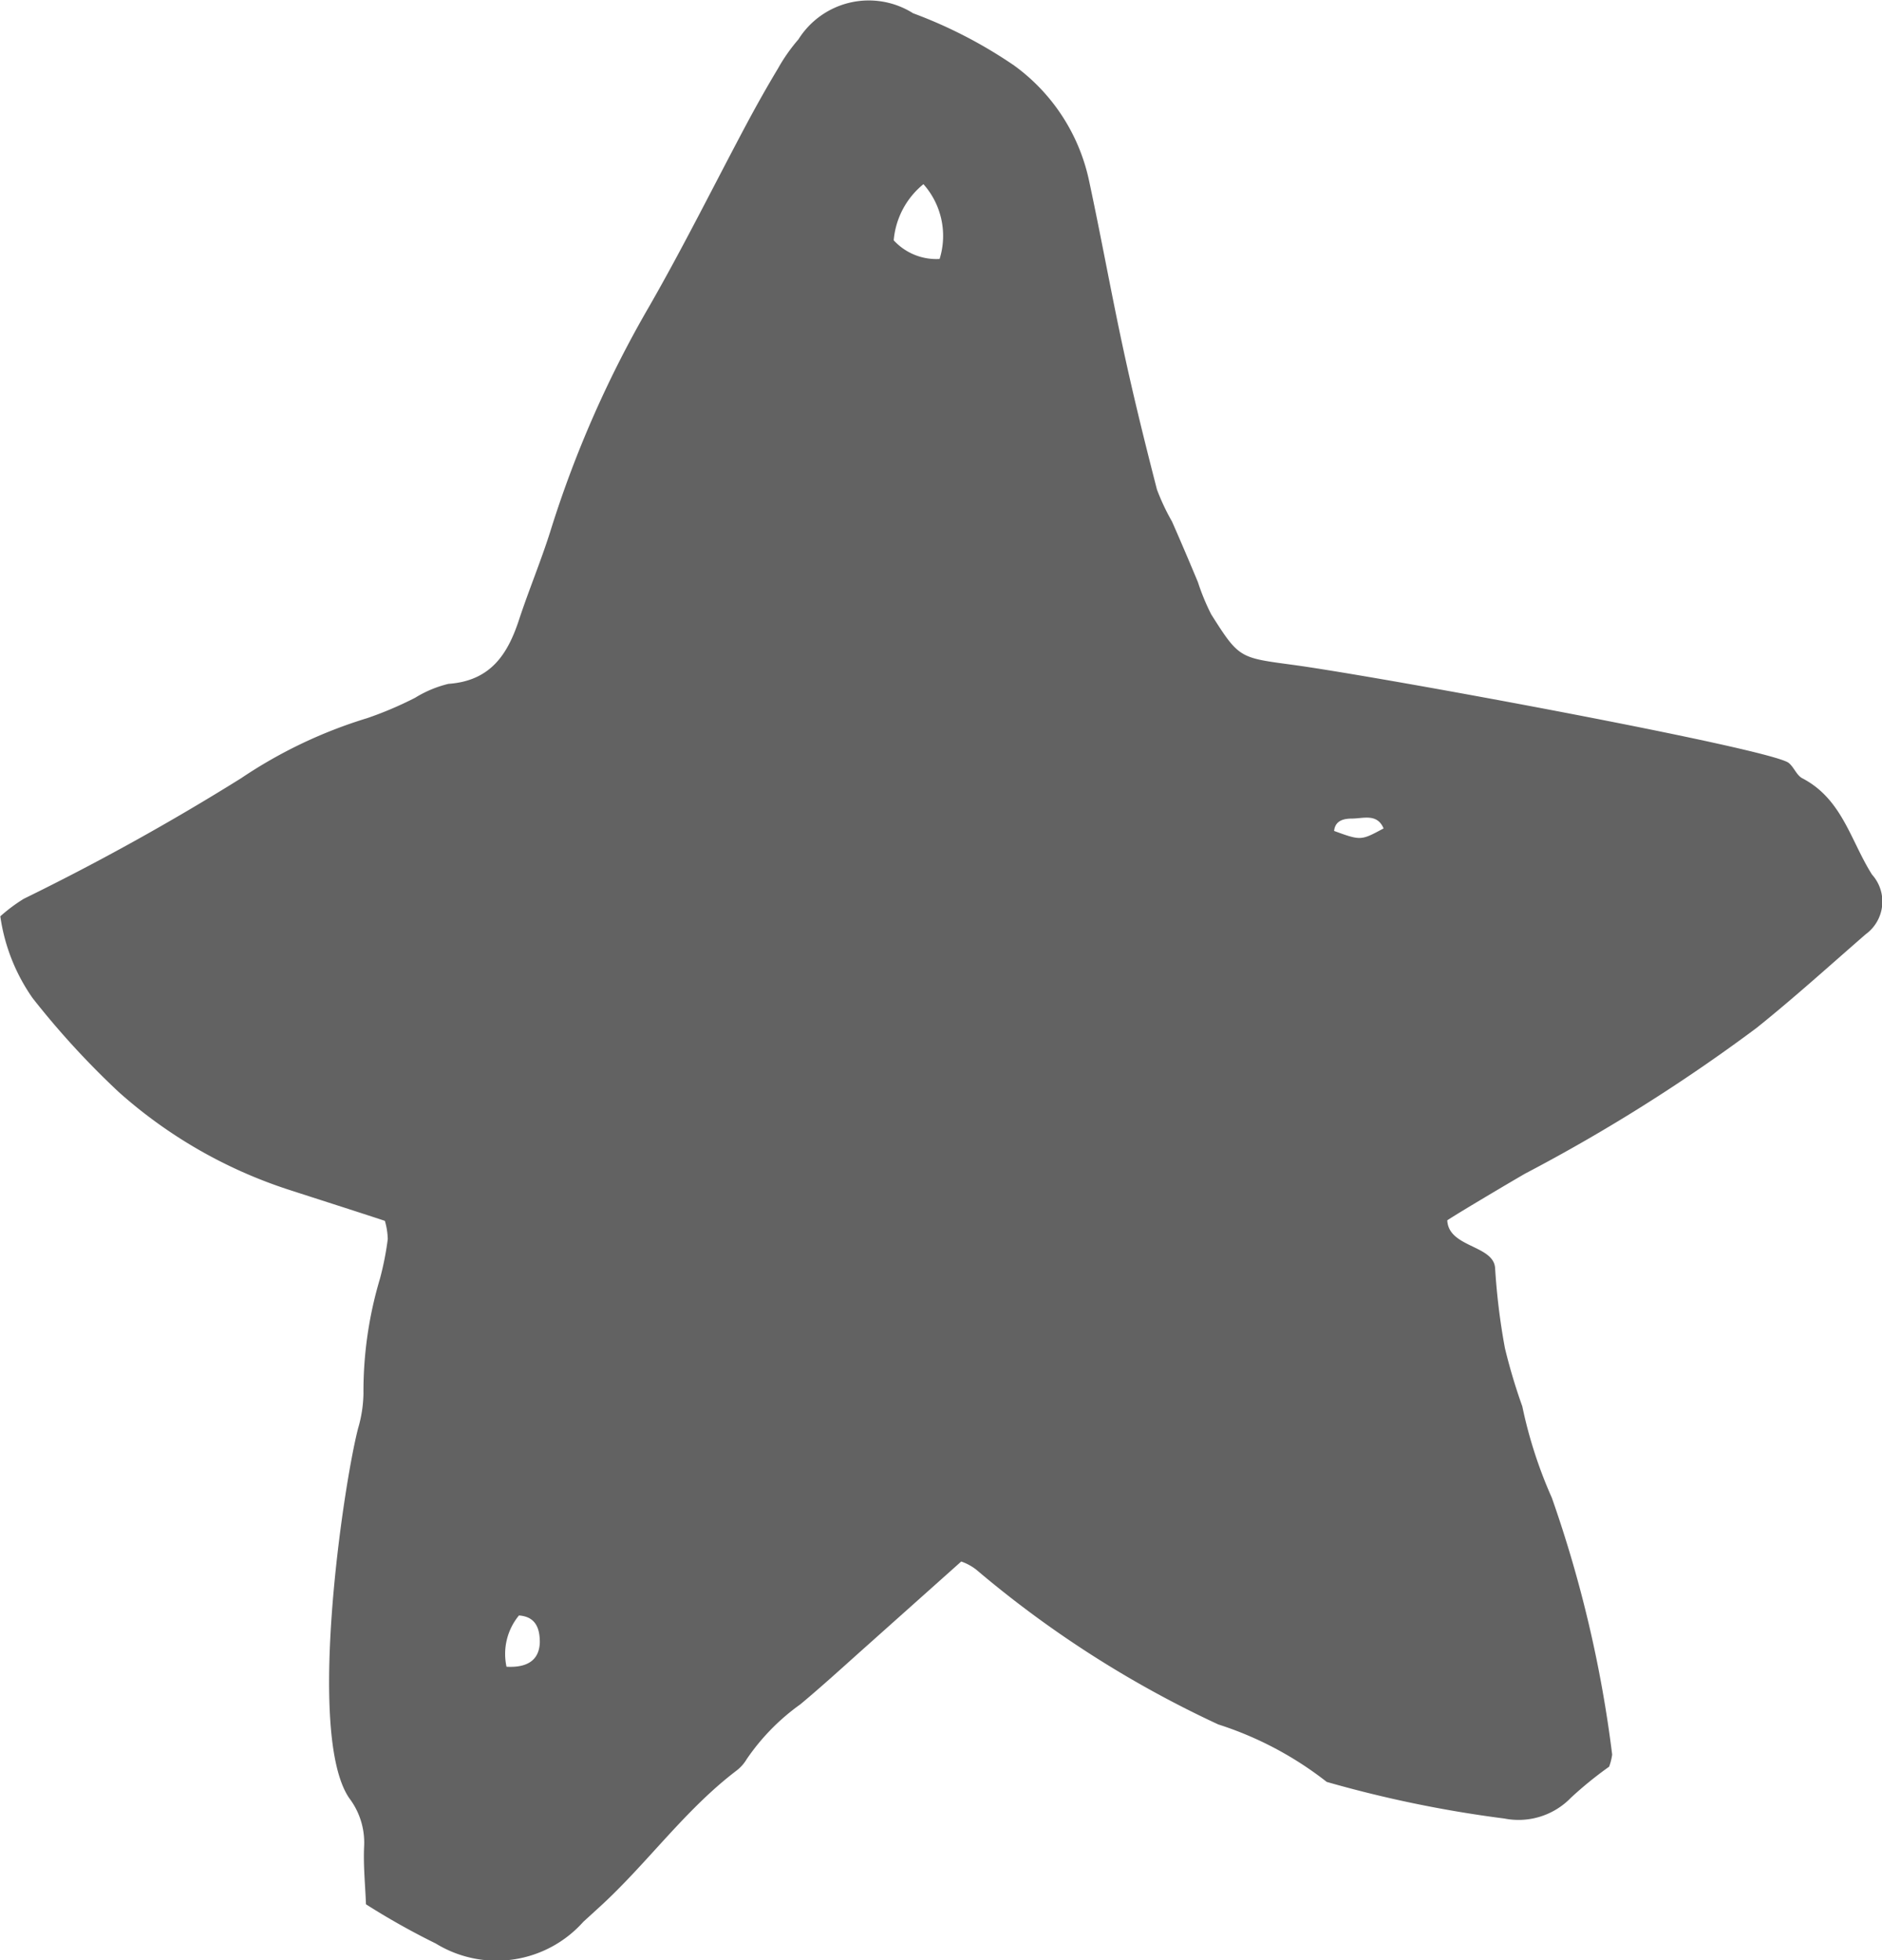 <svg xmlns="http://www.w3.org/2000/svg" width="24" height="25" viewBox="0 0 24 25">
  <path id="Path_256" data-name="Path 256" d="M332.8,17.83c0,.363.589.325.61.622a8.441,8.441,0,0,0,.125,1.021,7.256,7.256,0,0,0,.222.744,5.765,5.765,0,0,0,.377,1.167,15.7,15.7,0,0,1,.769,3.274.7.7,0,0,1-.039.155,4.876,4.876,0,0,0-.486.395.93.93,0,0,1-.85.266,15.287,15.287,0,0,1-2.265-.467,4.427,4.427,0,0,0-1.383-.733,13.643,13.643,0,0,1-3.085-1.973.666.666,0,0,0-.193-.105l-1.214,1.084c-.278.248-.553.5-.837.737a2.78,2.78,0,0,0-.685.7.512.512,0,0,1-.13.146c-.667.508-1.145,1.194-1.759,1.751l-.194.177a1.482,1.482,0,0,1-1.882.277,9.316,9.316,0,0,1-.89-.5c-.009-.245-.036-.5-.023-.752a.937.937,0,0,0-.189-.6c-.553-.8-.073-4.011.112-4.72a1.663,1.663,0,0,0,.068-.442,5.02,5.02,0,0,1,.21-1.464,3.852,3.852,0,0,0,.1-.506.9.9,0,0,0-.037-.233c-.4-.132-.819-.265-1.235-.4a6.073,6.073,0,0,1-2.158-1.242,10.6,10.6,0,0,1-1.1-1.2,2.407,2.407,0,0,1-.411-1.042,2.078,2.078,0,0,1,.3-.224,30.744,30.744,0,0,0,2.772-1.538,6.005,6.005,0,0,1,1.608-.766,4.655,4.655,0,0,0,.609-.259,1.467,1.467,0,0,1,.426-.178c.539-.038.756-.379.9-.818.128-.389.288-.768.409-1.159a13.994,13.994,0,0,1,1.254-2.842c.442-.771.836-1.567,1.254-2.35.123-.229.251-.456.385-.679a2.227,2.227,0,0,1,.261-.372,1.059,1.059,0,0,1,1.462-.333,5.929,5.929,0,0,1,1.288.666,2.443,2.443,0,0,1,.95,1.442c.159.736.291,1.478.451,2.215.127.587.271,1.17.421,1.752a2.826,2.826,0,0,0,.192.408c.113.256.222.513.33.772a2.867,2.867,0,0,0,.17.412c.356.563.362.552,1.043.644,1.1.149,6.1,1.071,6.322,1.251.067.055.1.157.172.195.511.265.617.8.89,1.229a.515.515,0,0,1-.08.76c-.46.4-.912.81-1.392,1.195a22.058,22.058,0,0,1-2.949,1.857c-.133.076-.861.506-1,.6m-6.47-12.263a.992.992,0,0,0-.206-.955,1.035,1.035,0,0,0-.379.716.737.737,0,0,0,.585.238m-5.523,17.955c.27.015.418-.087.425-.311,0-.158-.039-.327-.266-.343a.771.771,0,0,0-.159.653m11.185-10.691c-.08-.19-.251-.129-.391-.126-.1,0-.225.014-.24.158.344.126.344.122.631-.032" transform="translate(-314.344 -2.28)" fill="#626262"/>
</svg>
